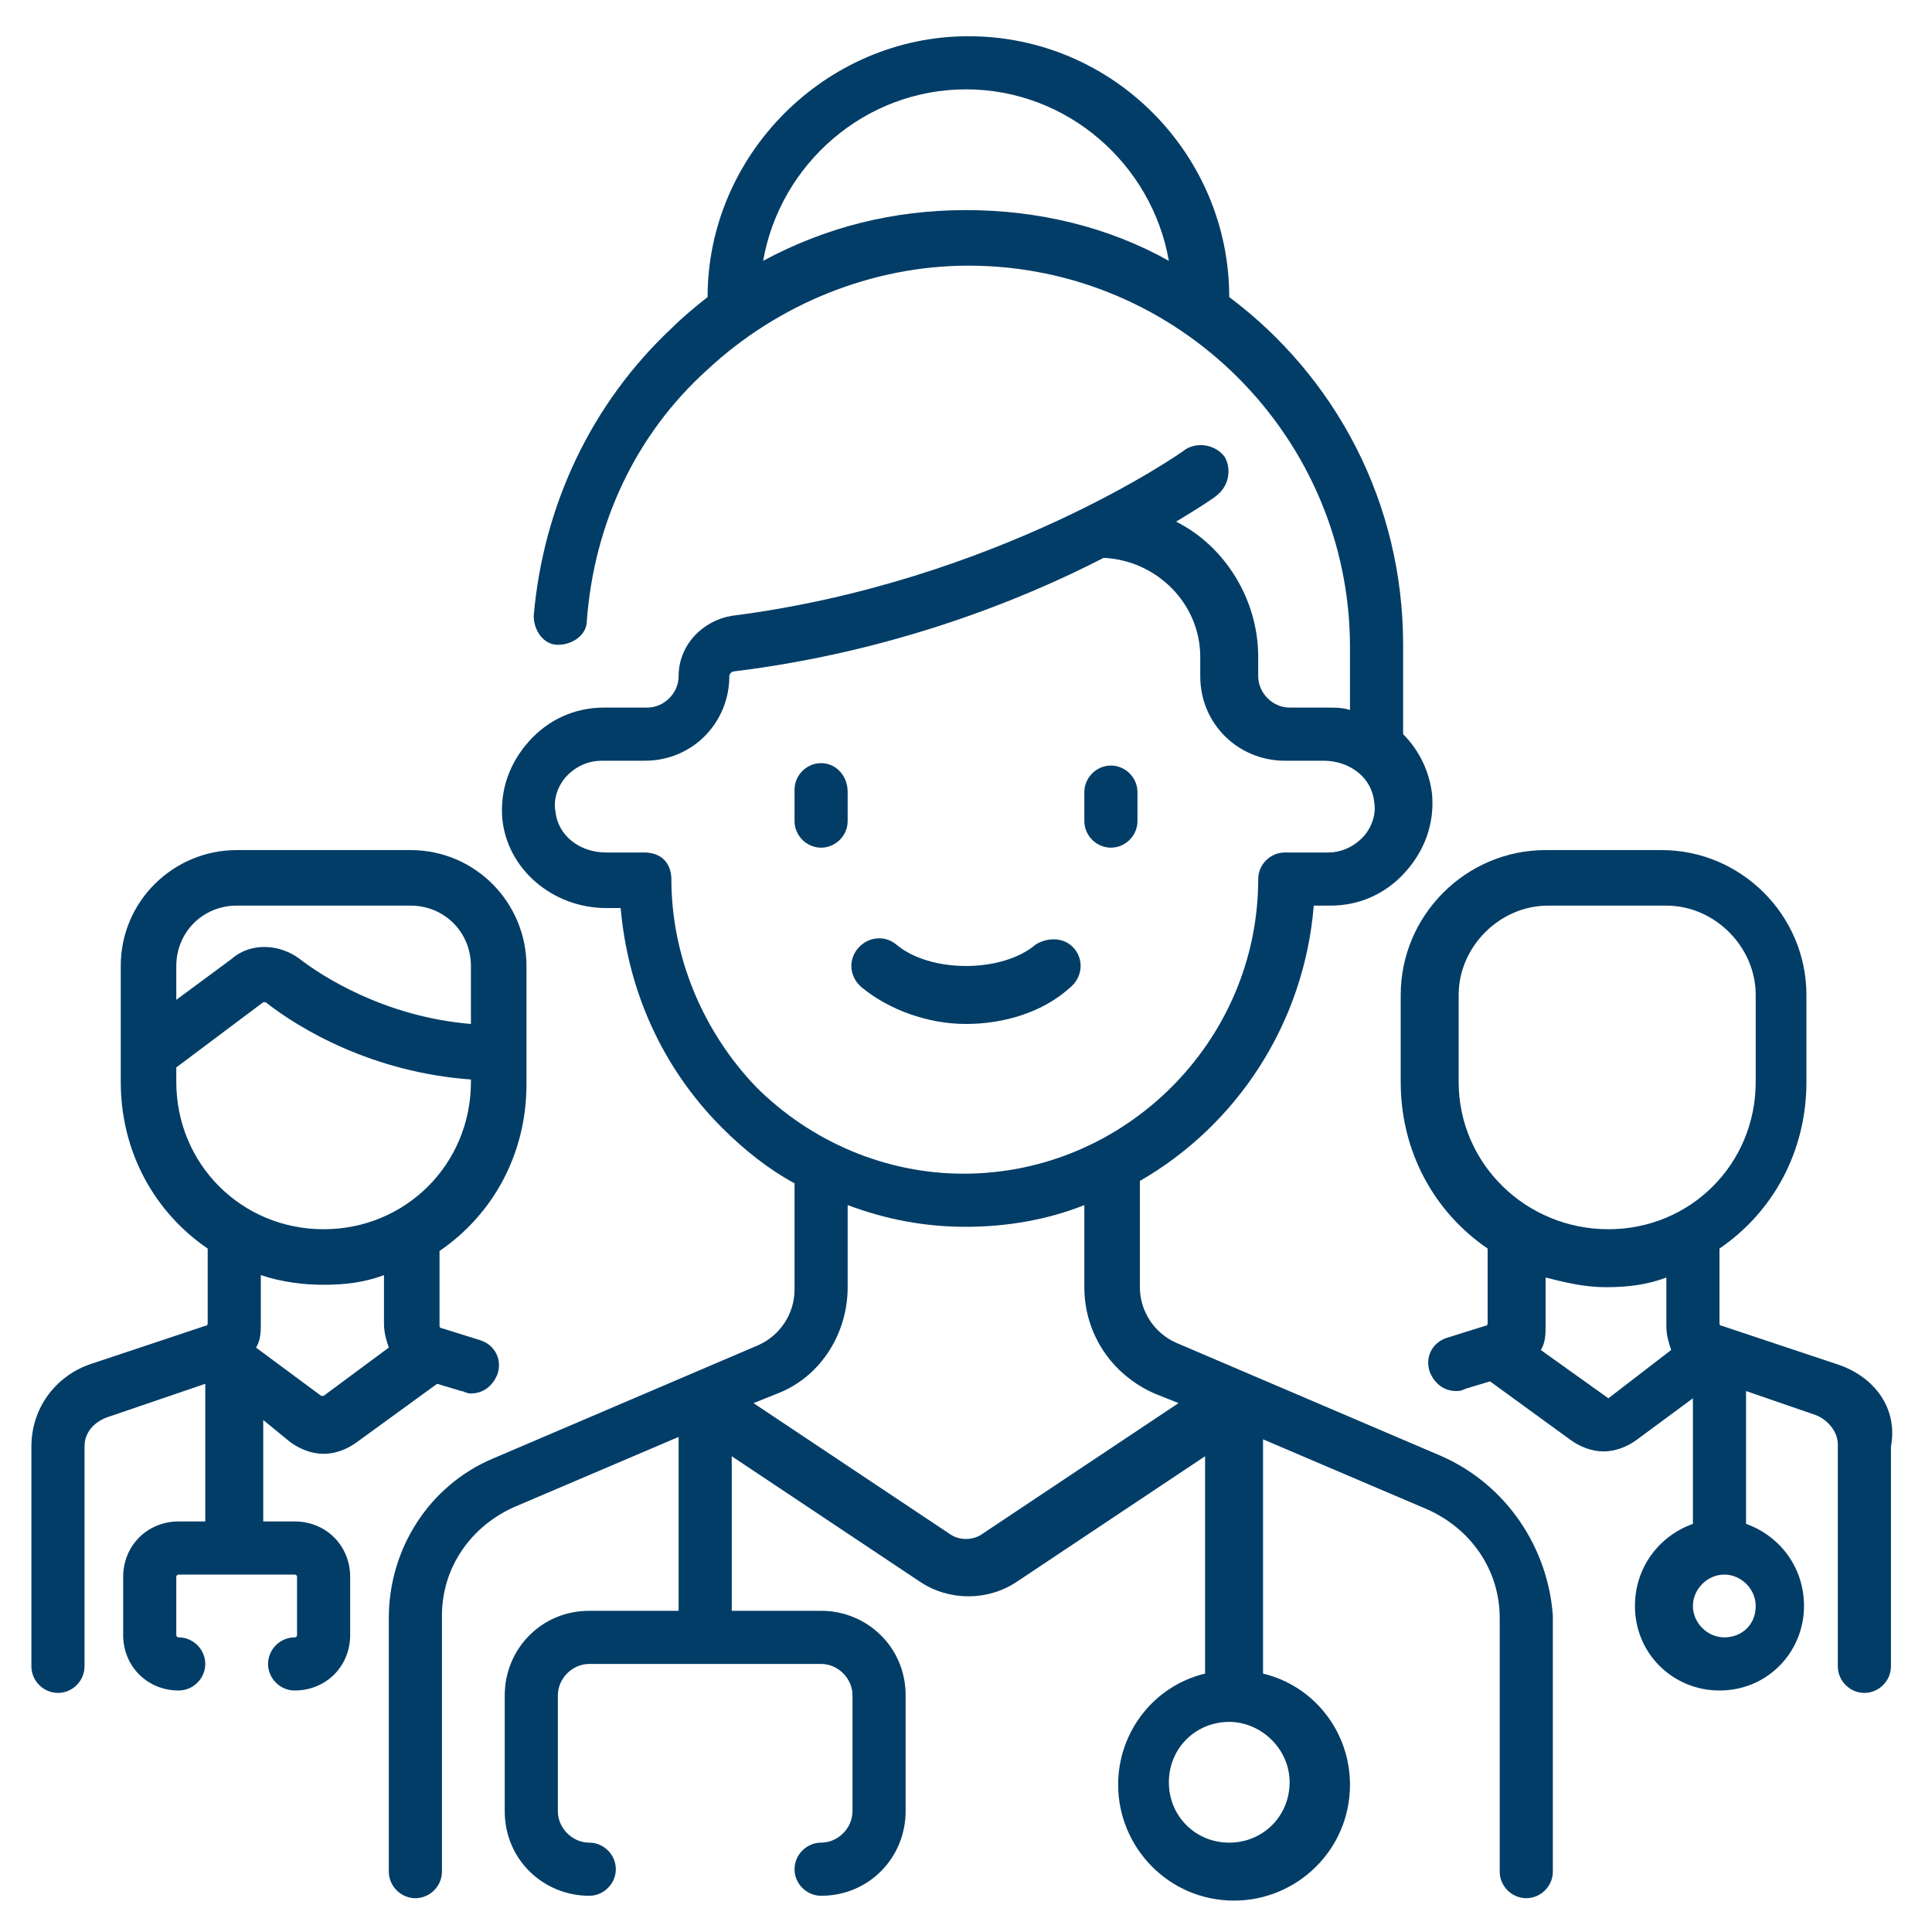 <?xml version="1.0" encoding="utf-8"?>
<!-- Generator: Adobe Illustrator 26.0.1, SVG Export Plug-In . SVG Version: 6.00 Build 0)  -->
<svg version="1.1" id="Layer_1" xmlns="http://www.w3.org/2000/svg" xmlns:xlink="http://www.w3.org/1999/xlink" x="0px" y="0px"
	 viewBox="0 0 80 80" style="enable-background:new 0 0 80 80;" xml:space="preserve">
<style type="text/css">
	.st0{fill:#023d67;}
</style>
<g>
	<g>
		<path class="st0" d="M59.7,60.3l-11-4.7c-0.9-0.4-1.5-1.3-1.5-2.3v-4.4c4-2.3,6.8-6.5,7.2-11.4h0.7c1.2,0,2.3-0.5,3.1-1.4
			c0.8-0.9,1.2-2,1.1-3.2c-0.1-0.9-0.5-1.8-1.2-2.5c0,0,0-0.1,0-0.1v-3.6c0-5.9-2.8-11.1-7.2-14.4c0-5.9-4.8-10.8-10.8-10.8
			c-5.9,0-10.8,4.9-10.8,10.8c-0.5,0.4-1,0.8-1.5,1.3c-3.3,3.1-5.3,7.3-5.7,11.9c0,0.6,0.4,1.2,1,1.2c0.6,0,1.2-0.4,1.2-1
			c0.3-4,2-7.7,5-10.4c2.9-2.7,6.8-4.3,10.8-4.3c8.7,0,15.8,7.1,15.8,15.8v2.6c-0.3-0.1-0.6-0.1-0.9-0.1h-1.6
			c-0.7,0-1.3-0.6-1.3-1.3v-0.8c0-2.4-1.4-4.6-3.4-5.6c1-0.6,1.6-1,1.7-1.1c0.5-0.4,0.6-1.1,0.3-1.6c-0.4-0.5-1.1-0.6-1.6-0.3
			c-0.1,0.1-7.8,5.5-18.8,6.9c-1.2,0.2-2.2,1.2-2.2,2.5c0,0.7-0.6,1.3-1.3,1.3h-1.8c-1.2,0-2.3,0.5-3.1,1.4c-0.8,0.9-1.2,2-1.1,3.2
			c0.2,2.1,2.1,3.7,4.3,3.7h0.6c0.3,3.4,1.7,6.6,4.2,9.1c0.9,0.9,1.9,1.7,3,2.3v4.4c0,1-0.6,1.9-1.5,2.3l-11,4.7
			c-2.6,1.1-4.3,3.7-4.3,6.6v10.5c0,0.6,0.5,1.1,1.1,1.1c0.6,0,1.1-0.5,1.1-1.1V66.9c0-2,1.2-3.7,3-4.5l6.8-2.9v7.2h-3.7
			c-2,0-3.5,1.6-3.5,3.5V75c0,2,1.6,3.5,3.5,3.5c0.6,0,1.1-0.5,1.1-1.1s-0.5-1.1-1.1-1.1c-0.7,0-1.3-0.6-1.3-1.3v-4.8
			c0-0.7,0.6-1.3,1.3-1.3H34c0.7,0,1.3,0.6,1.3,1.3V75c0,0.7-0.6,1.3-1.3,1.3c-0.6,0-1.1,0.5-1.1,1.1s0.5,1.1,1.1,1.1
			c2,0,3.5-1.6,3.5-3.5v-4.8c0-2-1.6-3.5-3.5-3.5h-3.7v-6.4l7.8,5.2c0.6,0.4,1.3,0.6,2,0.6c0.7,0,1.4-0.2,2-0.6l7.8-5.2v9
			c-2.1,0.5-3.6,2.4-3.6,4.6c0,2.6,2.1,4.8,4.8,4.8c2.6,0,4.8-2.1,4.8-4.8c0-2.2-1.5-4.1-3.6-4.6v-9.7l6.8,2.9c1.8,0.8,3,2.5,3,4.5
			v10.5c0,0.6,0.5,1.1,1.1,1.1c0.6,0,1.1-0.5,1.1-1.1V66.9C64.1,64.1,62.4,61.5,59.7,60.3L59.7,60.3z M31.6,10.8
			c0.7-4,4.2-7.1,8.4-7.1c4.2,0,7.7,3.1,8.4,7.1C45.9,9.4,43,8.7,40,8.7C37,8.7,34.2,9.4,31.6,10.8z M27.8,36.4
			c0-0.3-0.1-0.6-0.3-0.8c-0.2-0.2-0.5-0.3-0.8-0.3l-1.6,0c-1.1,0-2-0.7-2.1-1.7c-0.1-0.5,0.1-1.1,0.5-1.5c0.4-0.4,0.9-0.6,1.4-0.6
			h1.8c2,0,3.5-1.6,3.5-3.5c0-0.1,0.1-0.2,0.2-0.2c6.5-0.8,11.8-2.9,15.3-4.7c2.2,0.1,4,1.9,4,4.1v0.8c0,2,1.6,3.5,3.5,3.5h1.6
			c1.1,0,2,0.7,2.1,1.7c0.1,0.5-0.1,1.1-0.5,1.5c-0.4,0.4-0.9,0.6-1.4,0.6l-1.8,0c-0.6,0-1.1,0.5-1.1,1.1c0,6.7-5.5,12.2-12.2,12.2
			c-3.2,0-6.3-1.3-8.6-3.6C29.1,42.7,27.8,39.6,27.8,36.4L27.8,36.4z M40.7,63.5c-0.4,0.3-1,0.3-1.4,0l-8.1-5.4l1-0.4
			c1.8-0.7,2.9-2.5,2.9-4.4v-3.4c1.6,0.6,3.2,0.9,4.9,0.9c1.7,0,3.4-0.3,4.9-0.9v3.4c0,1.9,1.1,3.6,2.9,4.4l1,0.4L40.7,63.5z
			 M53.4,73.8c0,1.4-1.1,2.5-2.5,2.5c-1.4,0-2.5-1.1-2.5-2.5c0-1.4,1.1-2.5,2.5-2.5C52.2,71.3,53.4,72.4,53.4,73.8z"/>
		<path class="st0" d="M34,31.6c-0.6,0-1.1,0.5-1.1,1.1V34c0,0.6,0.5,1.1,1.1,1.1c0.6,0,1.1-0.5,1.1-1.1v-1.2
			C35.1,32.1,34.6,31.6,34,31.6z"/>
		<path class="st0" d="M46,35.1c0.6,0,1.1-0.5,1.1-1.1v-1.2c0-0.6-0.5-1.1-1.1-1.1c-0.6,0-1.1,0.5-1.1,1.1V34
			C44.9,34.6,45.4,35.1,46,35.1z"/>
		<path class="st0" d="M44.5,39.3c-0.4-0.5-1.1-0.5-1.6-0.2c-0.7,0.6-1.8,0.9-2.9,0.9c-1.1,0-2.2-0.3-2.9-0.9
			c-0.5-0.4-1.2-0.3-1.6,0.2c-0.4,0.5-0.3,1.2,0.2,1.6c1.1,0.9,2.7,1.5,4.3,1.5s3.2-0.5,4.3-1.5C44.8,40.5,44.9,39.8,44.5,39.3
			L44.5,39.3z"/>
		<path class="st0" d="M76.1,56.5l-4.8-1.6c0,0-0.1,0-0.1-0.1v-3.1c2.2-1.5,3.6-4,3.6-6.9v-3.6c0-3.3-2.7-6-6-6h-4.8
			c-3.3,0-6,2.7-6,6v3.6c0,2.9,1.4,5.4,3.6,6.9v3.1c0,0,0,0.1-0.1,0.1l-1.6,0.5c-0.6,0.2-0.9,0.8-0.7,1.4c0.2,0.5,0.6,0.8,1.1,0.8
			c0.1,0,0.2,0,0.4-0.1l1-0.3l3.3,2.4c0.4,0.3,0.9,0.5,1.4,0.5c0.5,0,1-0.2,1.4-0.5l2.3-1.7v5.2c-1.4,0.5-2.4,1.8-2.4,3.4
			c0,2,1.6,3.5,3.5,3.5c2,0,3.5-1.6,3.5-3.5c0-1.6-1-2.9-2.4-3.4v-5.5l2.9,1c0.5,0.2,0.9,0.7,0.9,1.2V69c0,0.6,0.5,1.1,1.1,1.1
			s1.1-0.5,1.1-1.1v-9.1C78.6,58.3,77.6,57,76.1,56.5L76.1,56.5z M60.4,44.8v-3.6c0-2,1.7-3.7,3.7-3.7H69c2,0,3.7,1.7,3.7,3.7v3.6
			c0,3.4-2.7,6.1-6.1,6.1S60.4,48.2,60.4,44.8L60.4,44.8z M66.6,57.9C66.6,57.9,66.5,57.9,66.6,57.9l-2.8-2c0.2-0.3,0.2-0.7,0.2-1
			v-2c0.8,0.2,1.6,0.4,2.5,0.4s1.7-0.1,2.5-0.4v2c0,0.4,0.1,0.7,0.2,1L66.6,57.9z M71.4,67.8c-0.7,0-1.3-0.6-1.3-1.3
			c0-0.7,0.6-1.3,1.3-1.3c0.7,0,1.3,0.6,1.3,1.3C72.7,67.3,72.1,67.8,71.4,67.8z"/>
		<path class="st0" d="M12,59.7c0.4,0.3,0.9,0.5,1.4,0.5c0.5,0,1-0.2,1.4-0.5l3.3-2.4l1,0.3c0.1,0,0.2,0.1,0.4,0.1
			c0.5,0,0.9-0.3,1.1-0.8c0.2-0.6-0.1-1.2-0.7-1.4l-1.6-0.5c0,0-0.1,0-0.1-0.1v-3.1c2.2-1.5,3.6-4,3.6-6.9V40c0-2.6-2.1-4.8-4.8-4.8
			H9.8c-2.6,0-4.8,2.1-4.8,4.8v4.8c0,2.9,1.4,5.4,3.6,6.9v3.1c0,0,0,0.1-0.1,0.1l-4.8,1.6c-1.4,0.5-2.4,1.8-2.4,3.4V69
			c0,0.6,0.5,1.1,1.1,1.1s1.1-0.5,1.1-1.1v-9.1c0-0.6,0.4-1,0.9-1.2l4.1-1.4V63H7.4c-1.3,0-2.3,1-2.3,2.3v2.4c0,1.3,1,2.3,2.3,2.3
			c0.6,0,1.1-0.5,1.1-1.1S8,67.8,7.4,67.8c0,0-0.1,0-0.1-0.1v-2.4c0,0,0-0.1,0.1-0.1h4.8c0,0,0.1,0,0.1,0.1v2.4c0,0,0,0.1-0.1,0.1
			c-0.6,0-1.1,0.5-1.1,1.1s0.5,1.1,1.1,1.1c1.3,0,2.3-1,2.3-2.3v-2.4c0-1.3-1-2.3-2.3-2.3h-1.3v-4.2L12,59.7z M9.8,37.5h7.2
			c1.4,0,2.5,1.1,2.5,2.5v2.4c-3.6-0.3-6.2-2-7.1-2.7c-0.8-0.6-2-0.7-2.8,0l-2.3,1.7V40C7.3,38.6,8.4,37.5,9.8,37.5z M7.3,44.8v-0.6
			l3.6-2.7c0,0,0.1,0,0.1,0c1.4,1.1,4.4,2.9,8.5,3.2v0.1c0,3.4-2.7,6.1-6.1,6.1S7.3,48.2,7.3,44.8L7.3,44.8z M13.4,53.2
			c0.9,0,1.7-0.1,2.5-0.4v2c0,0.4,0.1,0.7,0.2,1l-2.7,2c0,0-0.1,0-0.1,0l-2.7-2c0.2-0.3,0.2-0.7,0.2-1v-2
			C11.7,53.1,12.6,53.2,13.4,53.2L13.4,53.2z"/>
	</g>
</g>
</svg>
